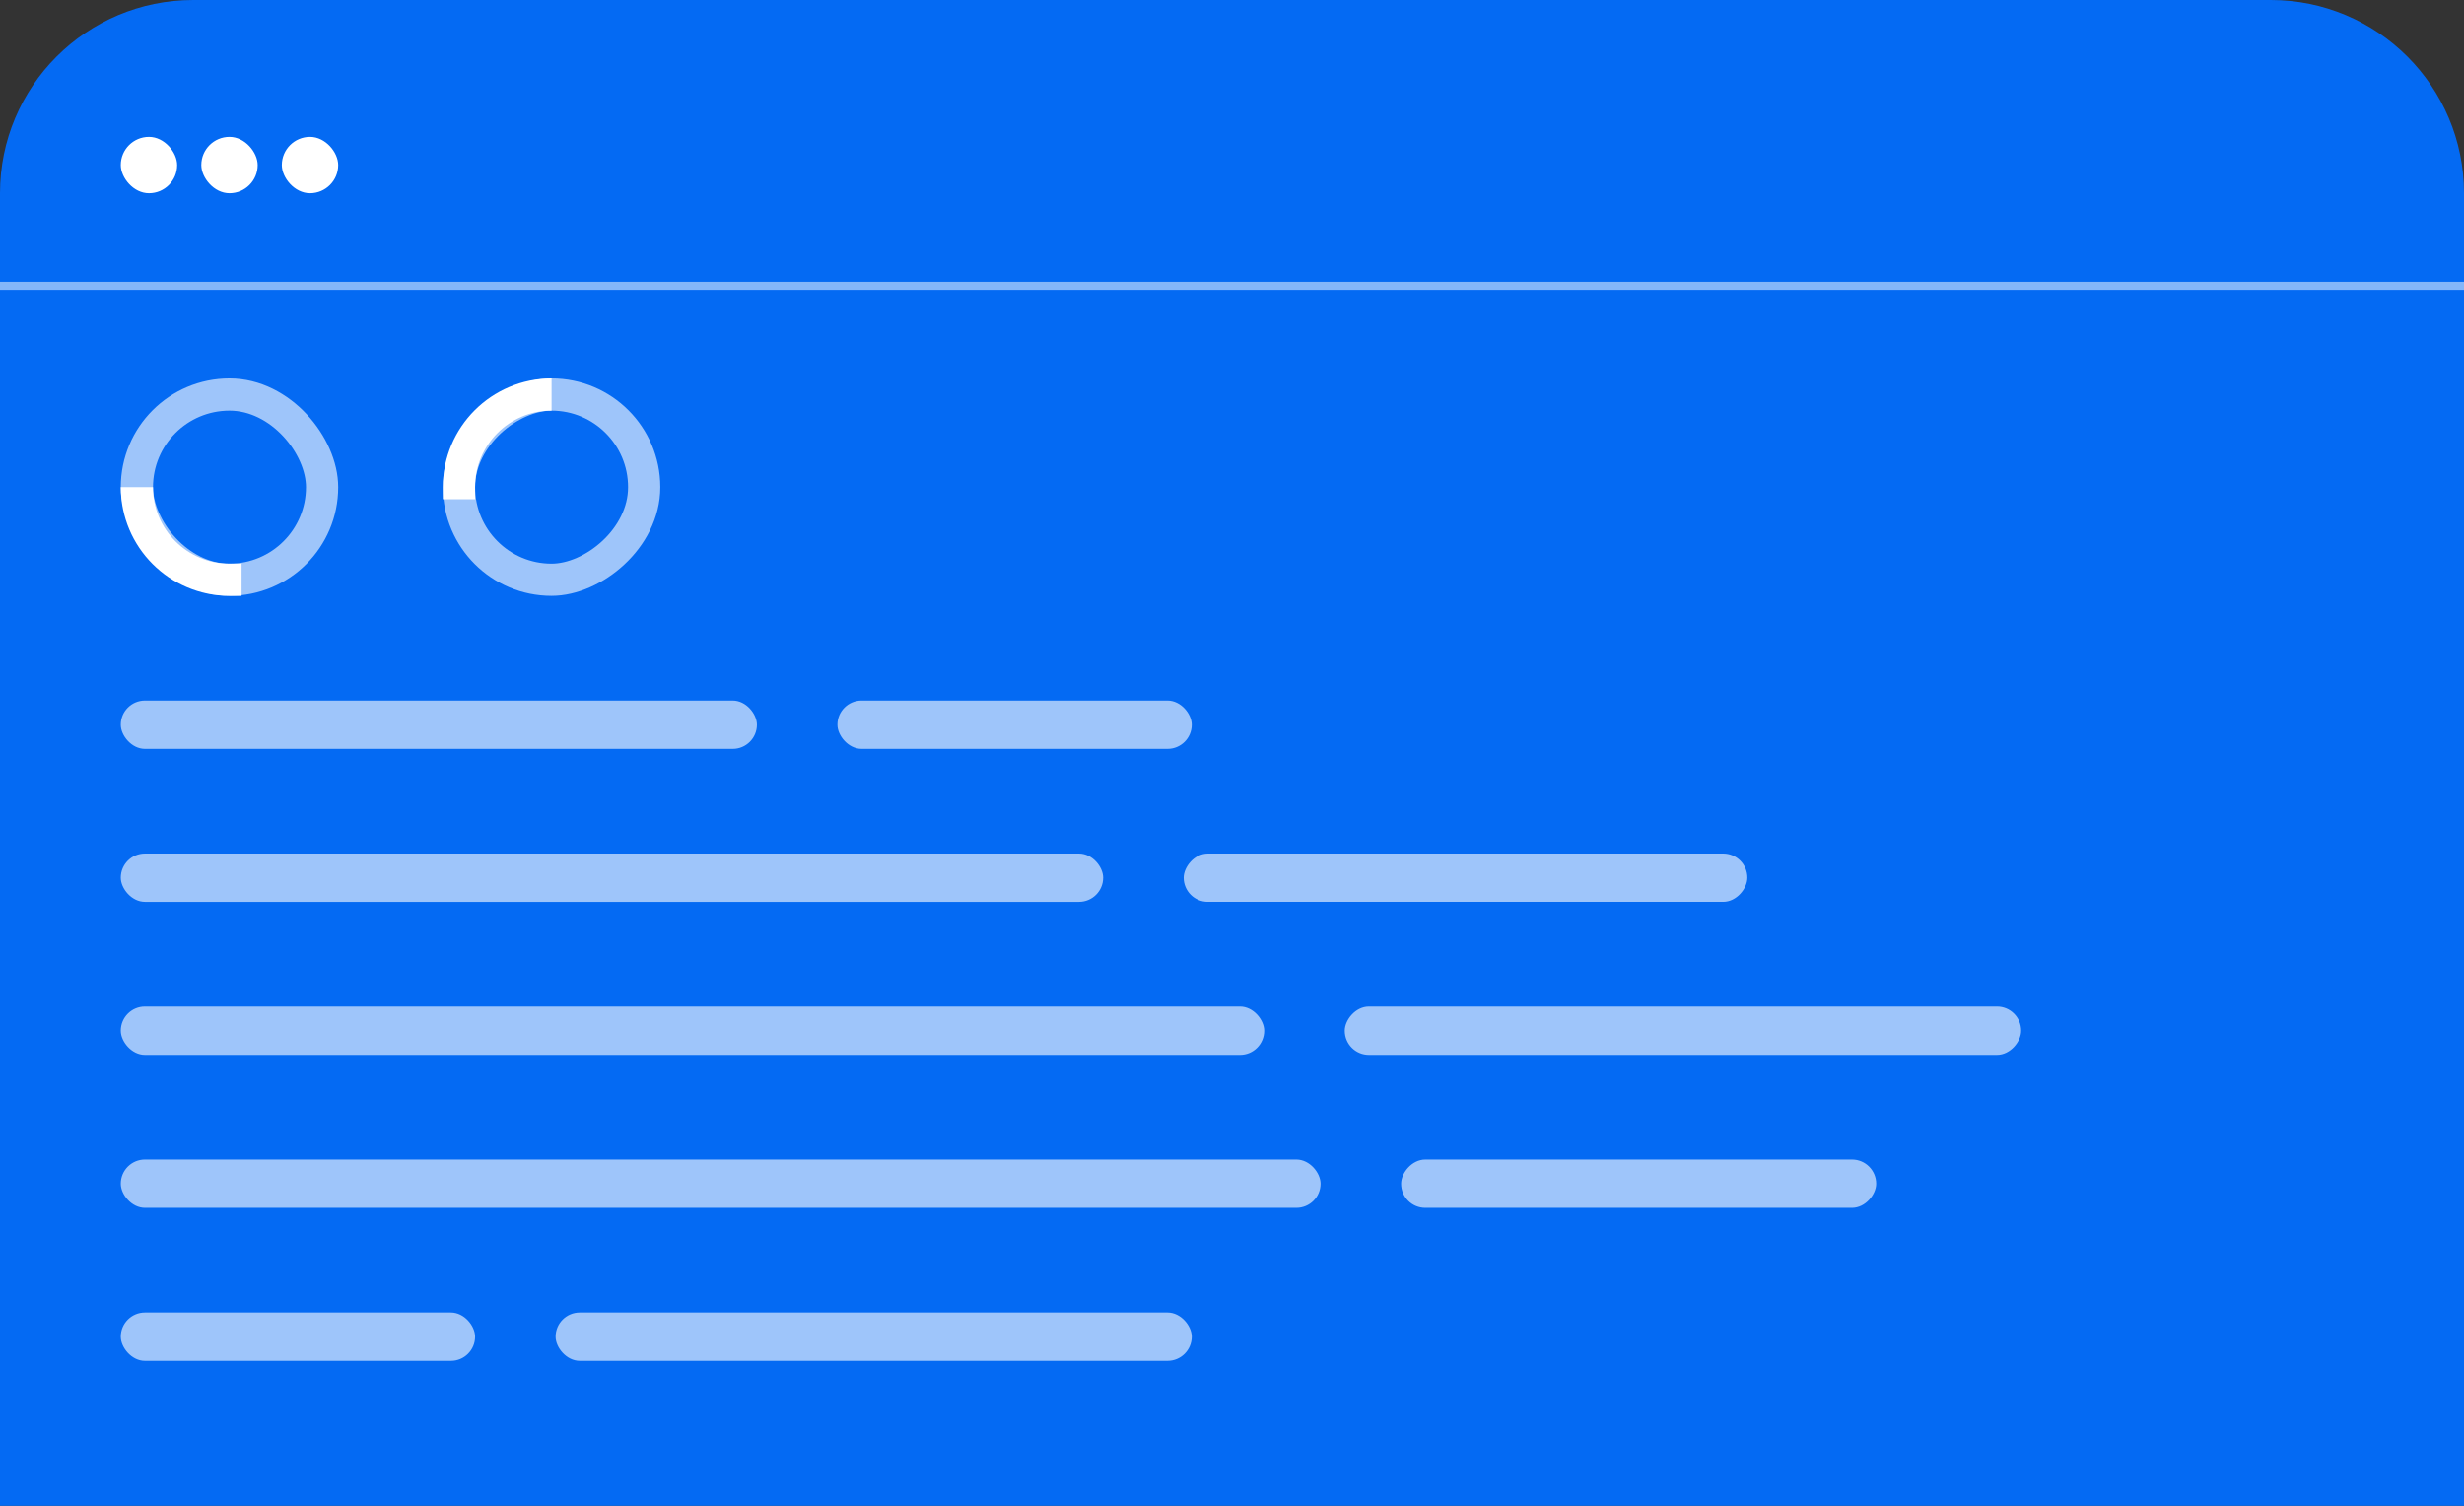 <svg width="306" height="187" viewBox="0 0 306 187" fill="none" xmlns="http://www.w3.org/2000/svg">
<rect x="0" y="0" width="306" height="187" fill="#333333" stroke="none"/>
<path d="M0 24C0 10.745 10.745 0 24 0H282C295.255 0 306 10.745 306 24V187H0V24Z" fill="#046AF3"/>
<rect x="15" y="17" width="7" height="7" rx="3.5" fill="white"/>
<rect x="17" y="49" width="23" height="23" rx="11.5" stroke="white" stroke-opacity="0.61" stroke-width="4"/>
<rect x="80" y="49" width="23" height="23" rx="11.5" transform="rotate(90 80 49)" stroke="white" stroke-opacity="0.61" stroke-width="4"/>
<path d="M17 60.5V60.5C17 66.851 22.149 72 28.5 72H30" stroke="white" stroke-width="4"/>
<path d="M68.5 49V49C62.149 49 57 54.149 57 60.5L57 62" stroke="white" stroke-width="4"/>
<rect x="25" y="17" width="7" height="7" rx="3.5" fill="white"/>
<rect x="35" y="17" width="7" height="7" rx="3.5" fill="white"/>
<rect opacity="0.51" y="35" width="306" height="1" fill="white"/>
<rect opacity="0.61" x="15" y="87" width="79" height="6" rx="3" fill="white"/>
<rect opacity="0.61" x="148" y="169" width="79" height="6" rx="3" transform="rotate(180 148 169)" fill="white"/>
<rect opacity="0.61" x="15" y="106" width="122" height="6" rx="3" fill="white"/>
<rect opacity="0.61" x="164" y="150" width="149" height="6" rx="3" transform="rotate(180 164 150)" fill="white"/>
<rect opacity="0.61" x="15" y="125" width="142" height="6" rx="3" fill="white"/>
<rect opacity="0.61" width="84" height="6" rx="3" transform="matrix(1 0 0 -1 167 131)" fill="white"/>
<rect opacity="0.61" width="59" height="6" rx="3" transform="matrix(-1 0 0 1 233 144)" fill="white"/>
<rect opacity="0.61" width="70" height="6" rx="3" transform="matrix(1 0 0 -1 147 112)" fill="white"/>
<rect opacity="0.61" x="15" y="163" width="44" height="6" rx="3" fill="white"/>
<rect opacity="0.61" x="148" y="93" width="44" height="6" rx="3" transform="rotate(180 148 93)" fill="white"/>
</svg>
